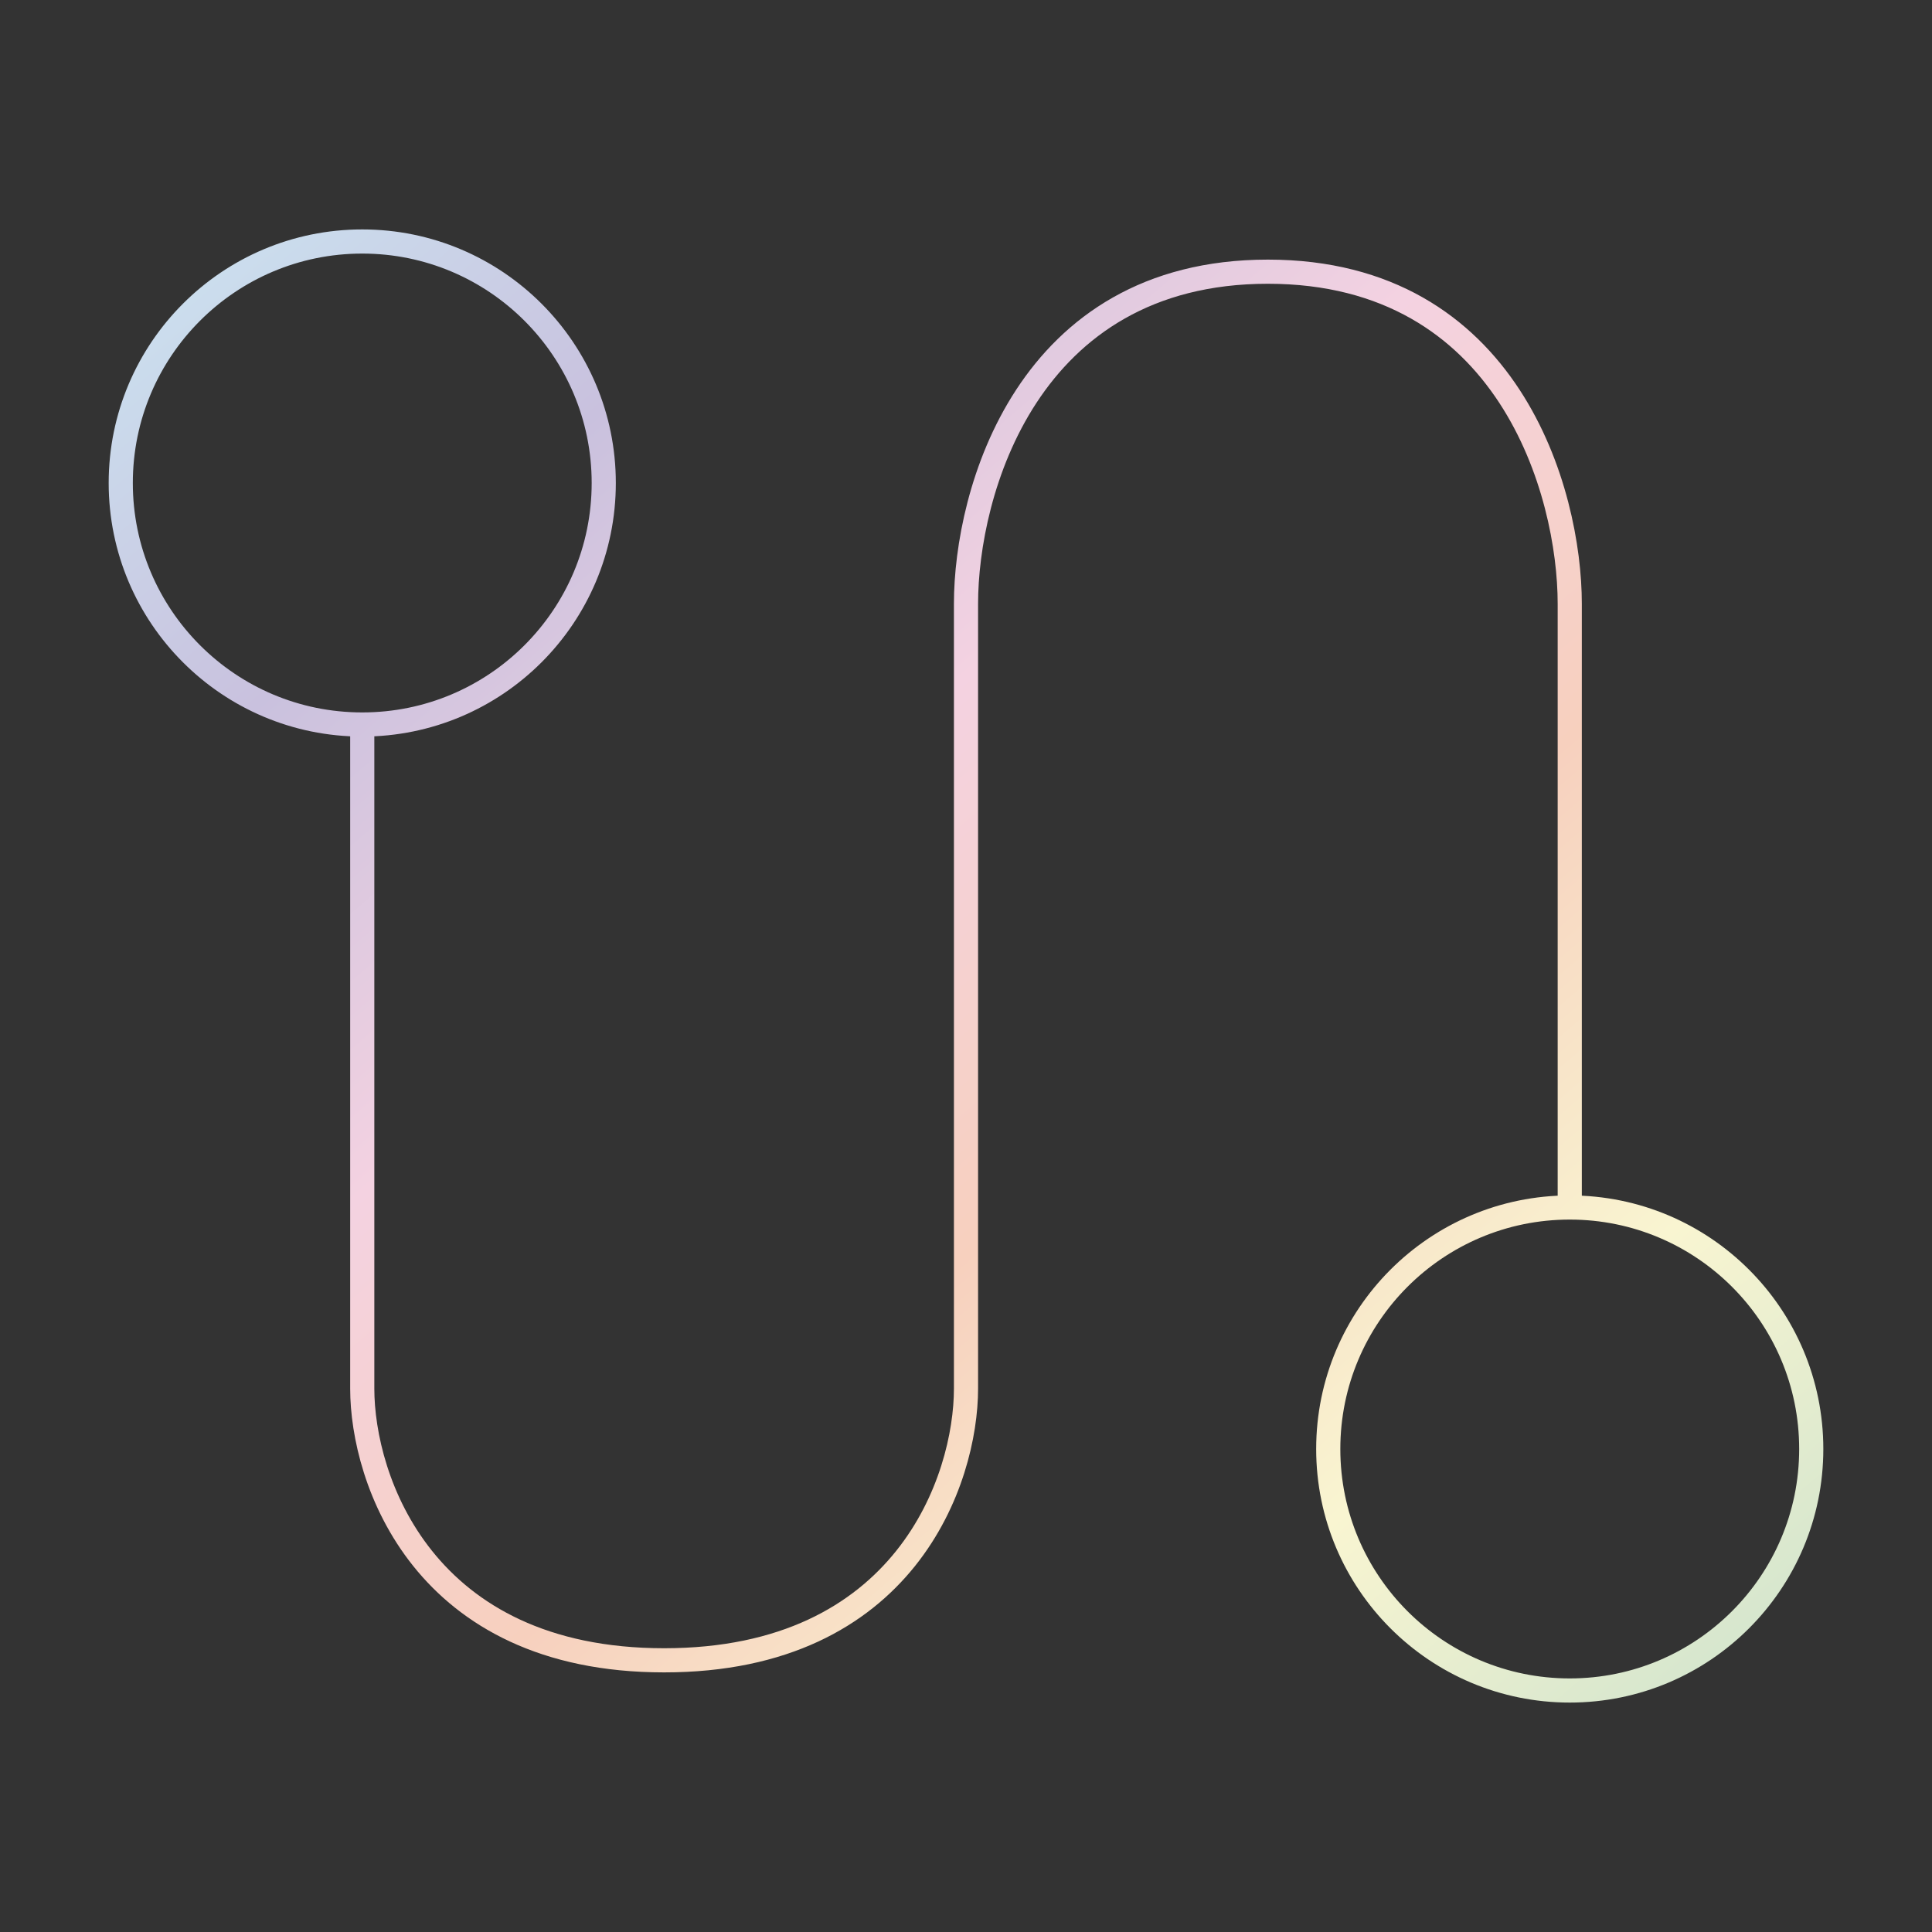 <?xml version="1.0" encoding="UTF-8"?>
<svg xmlns="http://www.w3.org/2000/svg" width="160" height="160" viewBox="0 0 160 160" fill="none">
  <rect x="0" y="0" width="160" height="160" fill="#333333" stroke="none"/>
  <g id="traceability">
    <path id="Vector" d="M30 60C41.046 60 50 51.046 50 40C50 28.954 41.046 20 30 20C18.954 20 10 28.954 10 40C10 51.046 18.954 60 30 60ZM30 60V115C30 122.5 35 137.5 55 137.5C75 137.5 80 122.5 80 115V50C80 40.833 85 22.5 105 22.5C125 22.5 130 40.833 130 50V100M130 100C118.954 100 110 108.954 110 120C110 131.046 118.954 140 130 140C141.046 140 150 131.046 150 120C150 108.954 141.046 100 130 100Z" stroke="url(#paint0_linear_2676_5440)" stroke-width="2"></path>
  </g>
  <defs>
    <linearGradient id="paint0_linear_2676_5440" x1="10" y1="20" x2="128.588" y2="158.353" gradientUnits="userSpaceOnUse">
      <stop stop-color="#CBE4F1"></stop>
      <stop offset="0.2" stop-color="#C9C1DE"></stop>
      <stop offset="0.4" stop-color="#F4D2E1"></stop>
      <stop offset="0.6" stop-color="#F7D0BE"></stop>
      <stop offset="0.8" stop-color="#F9F5D1"></stop>
      <stop offset="1" stop-color="#CEE3CD"></stop>
    </linearGradient>
  </defs>
</svg>
